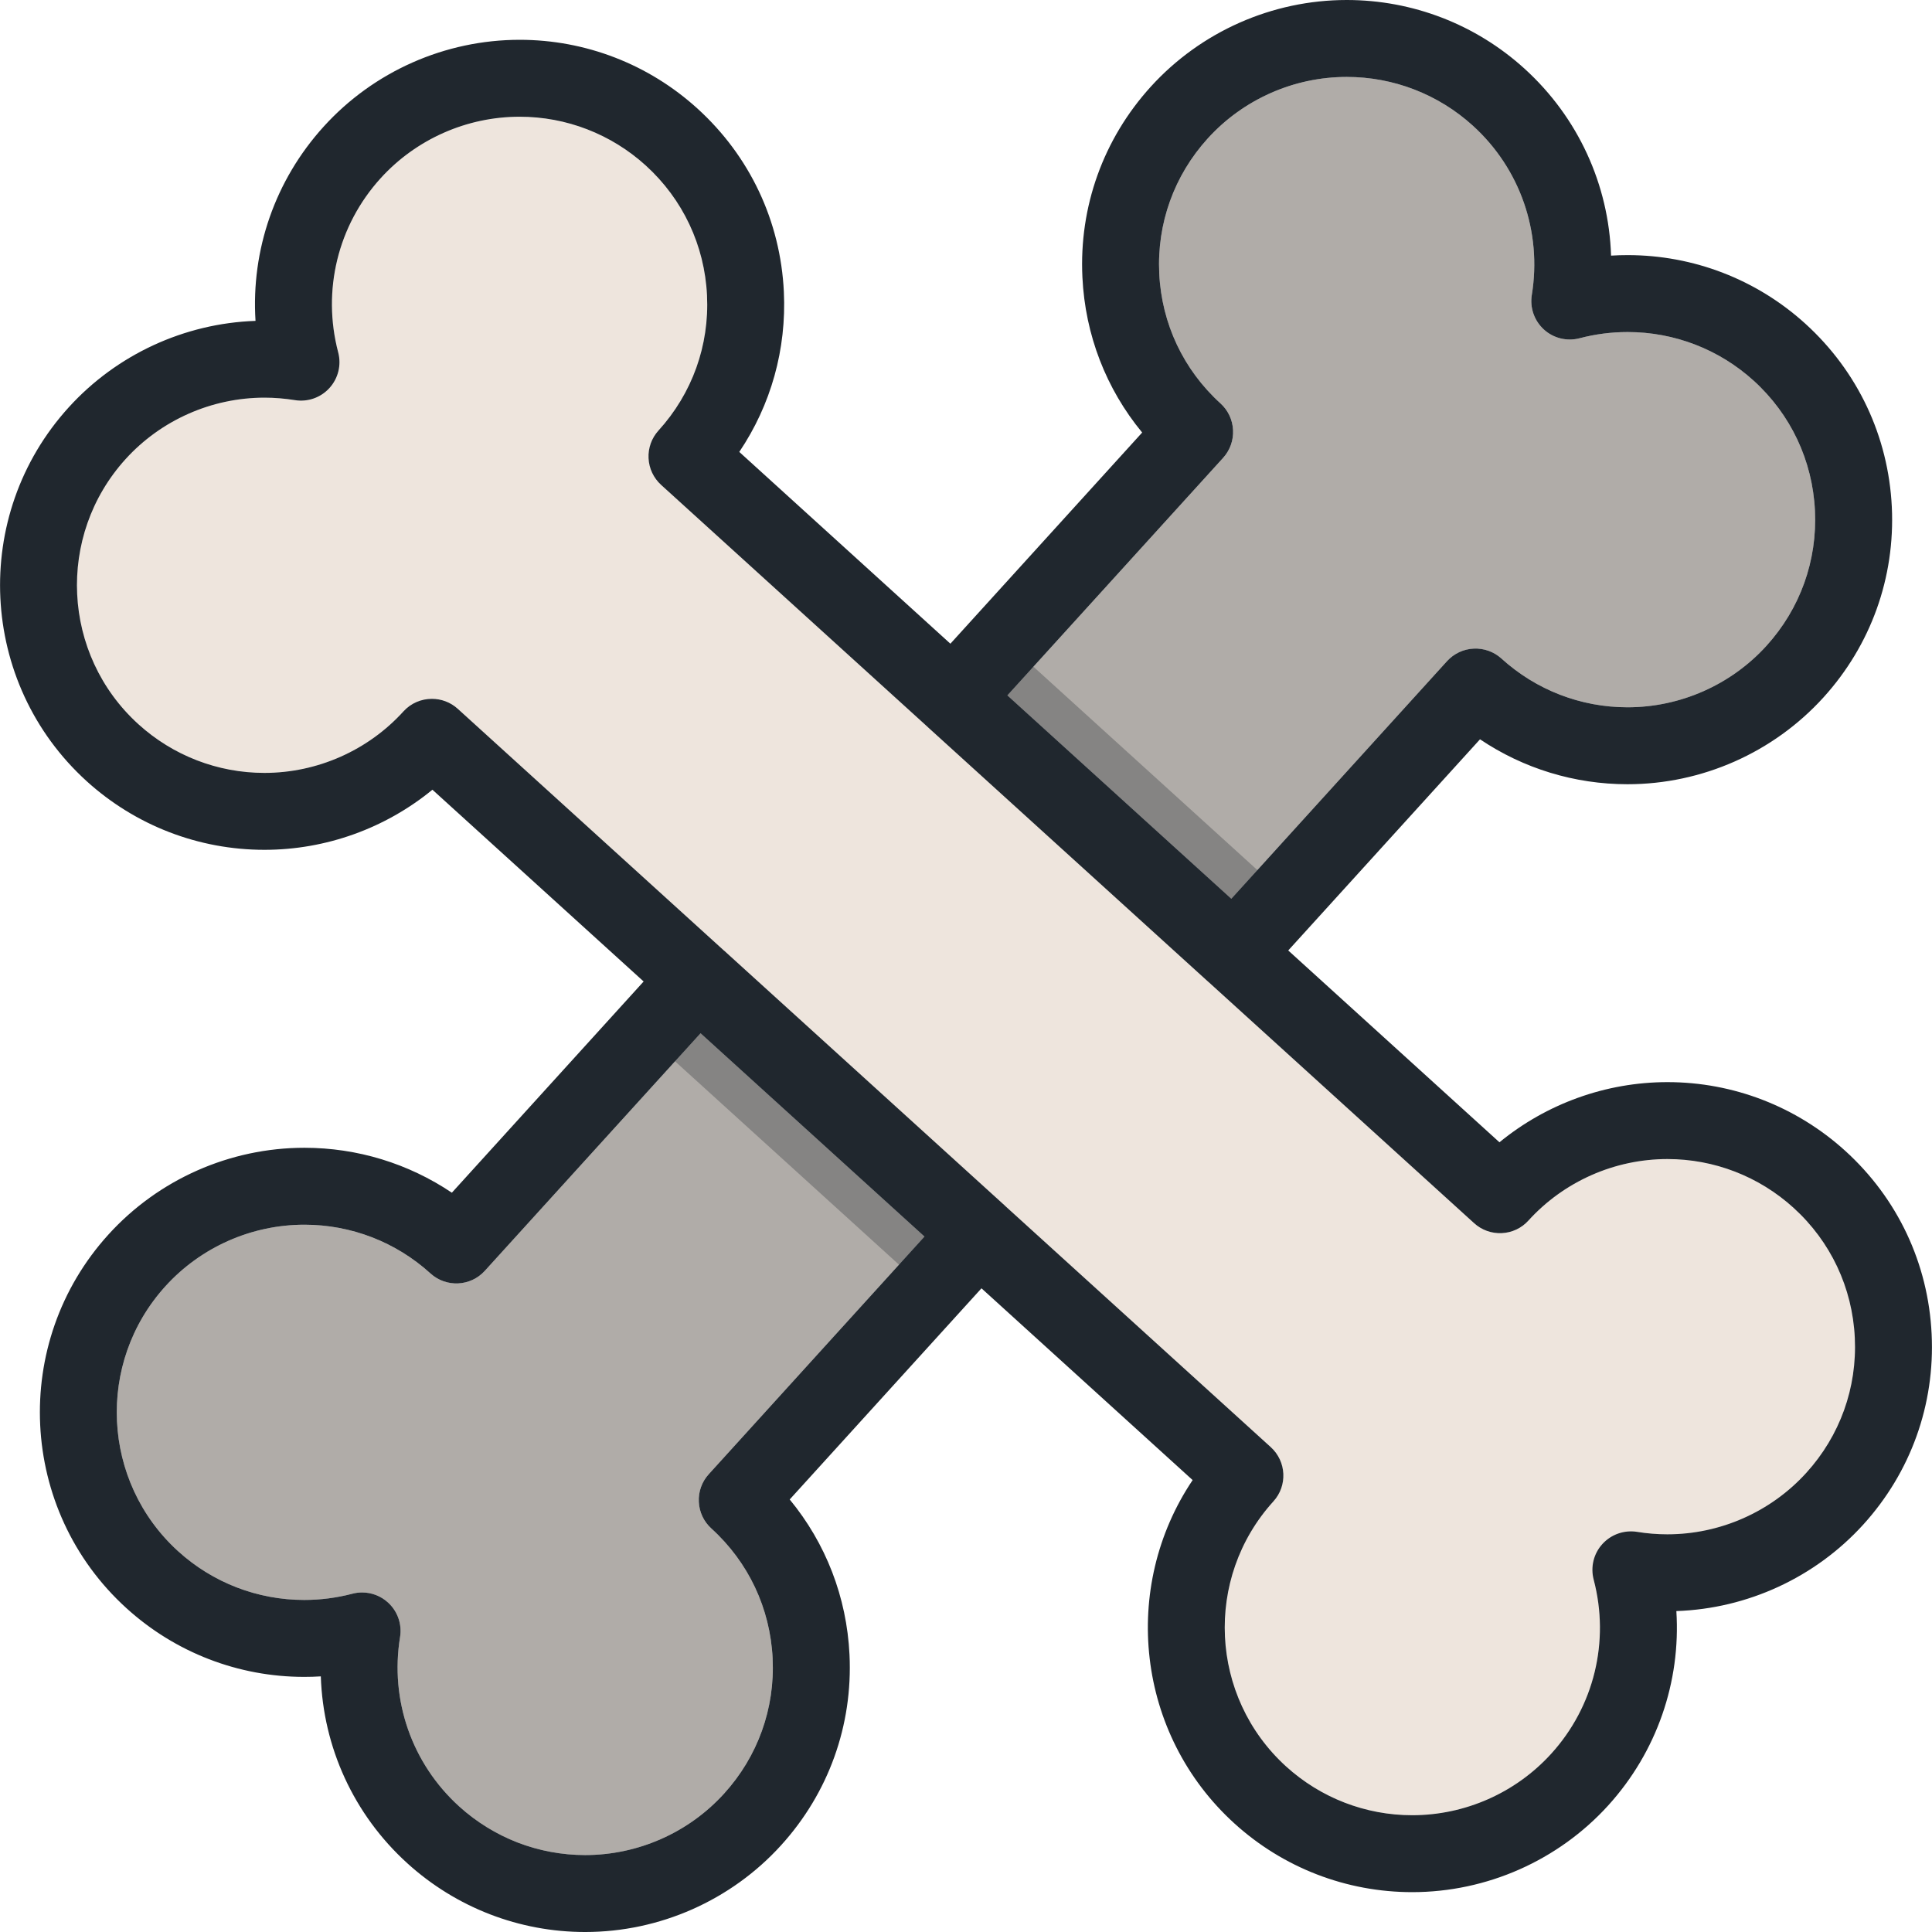 <?xml version="1.0" encoding="iso-8859-1"?>
<!-- Uploaded to: SVG Repo, www.svgrepo.com, Generator: SVG Repo Mixer Tools -->
<svg version="1.1" id="Layer_1" xmlns="http://www.w3.org/2000/svg" xmlns:xlink="http://www.w3.org/1999/xlink" 
	 viewBox="0 0 512 512" xml:space="preserve">
<g>
	<path style="fill:#EEE5DD;" d="M480.979,135.313c0.639,13.266-3.915,25.989-12.845,35.83
		c-9.406,10.357-22.835,16.297-36.836,16.297c-12.383,0-24.249-4.594-33.41-12.926c-1.998-1.808-4.649-2.759-7.354-2.623
		c-2.691,0.122-5.233,1.318-7.054,3.317l-57.17,62.974l-59.345-53.894l57.183-62.96c1.808-1.998,2.759-4.649,2.623-7.34
		c-0.122-2.705-1.318-5.247-3.317-7.068c-9.841-8.93-15.604-21.15-16.243-34.416c-0.639-13.266,3.928-25.989,12.858-35.816
		c9.406-10.357,22.822-16.297,36.822-16.297c12.383,0,24.249,4.581,33.424,12.913c12.505,11.35,18.35,28.123,15.631,44.841
		c-0.557,3.412,0.652,6.864,3.208,9.188c2.555,2.324,6.103,3.181,9.447,2.311c4.159-1.101,8.441-1.645,12.75-1.645
		c12.369,0,24.235,4.581,33.397,12.899C474.577,109.827,480.34,122.047,480.979,135.313z"/>
	<path style="fill:#EEE5DD;" d="M245,327.7l-57.17,62.974c-1.821,1.998-2.773,4.635-2.637,7.34c0.122,2.705,1.318,5.233,3.33,7.054
		c9.827,8.93,15.591,21.15,16.229,34.43c0.639,13.266-3.928,25.989-12.858,35.816c-9.392,10.357-22.822,16.297-36.822,16.297
		c-6.198,0-12.26-1.155-17.915-3.33c-5.654-2.202-10.915-5.423-15.495-9.583c-12.519-11.363-18.363-28.123-15.645-44.855
		c0.557-3.398-0.652-6.864-3.208-9.175c-1.889-1.726-4.35-2.651-6.851-2.651c-0.87,0-1.74,0.109-2.596,0.34
		c-4.159,1.087-8.441,1.645-12.75,1.645c-12.369,0-24.235-4.581-33.397-12.899c-20.294-18.431-21.816-49.952-3.371-70.246
		c9.406-10.357,22.822-16.297,36.822-16.297c12.383,0,24.249,4.581,33.41,12.913c4.173,3.792,10.616,3.48,14.408-0.693l57.17-62.96
		L245,327.7z"/>
</g>
<g>
	<path style="opacity:0.3;fill:#20272E;enable-background:new    ;" d="M480.979,135.313c0.639,13.266-3.915,25.989-12.845,35.83
		c-9.406,10.357-22.835,16.297-36.836,16.297c-12.383,0-24.249-4.594-33.41-12.926c-1.998-1.808-4.649-2.759-7.354-2.623
		c-2.691,0.122-5.233,1.318-7.054,3.317l-57.17,62.974l-59.345-53.894l57.183-62.96c1.808-1.998,2.759-4.649,2.623-7.34
		c-0.122-2.705-1.318-5.247-3.317-7.068c-9.841-8.93-15.604-21.15-16.243-34.416c-0.639-13.266,3.928-25.989,12.858-35.816
		c9.406-10.357,22.822-16.297,36.822-16.297c12.383,0,24.249,4.581,33.424,12.913c12.505,11.35,18.35,28.123,15.631,44.841
		c-0.557,3.412,0.652,6.864,3.208,9.188c2.555,2.324,6.103,3.181,9.447,2.311c4.159-1.101,8.441-1.645,12.75-1.645
		c12.369,0,24.235,4.581,33.397,12.899C474.577,109.827,480.34,122.047,480.979,135.313z"/>
	<path style="opacity:0.3;fill:#20272E;enable-background:new    ;" d="M245,327.7l-57.17,62.974
		c-1.821,1.998-2.773,4.635-2.637,7.34c0.122,2.705,1.318,5.233,3.33,7.054c9.827,8.93,15.591,21.15,16.229,34.43
		c0.639,13.266-3.928,25.989-12.858,35.816c-9.392,10.357-22.822,16.297-36.822,16.297c-6.198,0-12.26-1.155-17.915-3.33
		c-5.654-2.202-10.915-5.423-15.495-9.583c-12.519-11.363-18.363-28.123-15.645-44.855c0.557-3.398-0.652-6.864-3.208-9.175
		c-1.889-1.726-4.35-2.651-6.851-2.651c-0.87,0-1.74,0.109-2.596,0.34c-4.159,1.087-8.441,1.645-12.75,1.645
		c-12.369,0-24.235-4.581-33.397-12.899c-20.294-18.431-21.816-49.952-3.371-70.246c9.406-10.357,22.822-16.297,36.822-16.297
		c12.383,0,24.249,4.581,33.41,12.913c4.173,3.792,10.616,3.48,14.408-0.693l57.17-62.96L245,327.7z"/>
	
		<rect x="185.342" y="205.731" transform="matrix(-0.672 0.74 -0.74 -0.672 617.63 238.599)" style="opacity:0.3;fill:#20272E;enable-background:new    ;" width="141.323" height="100.549"/>
</g>
<path style="fill:#EEE5DD;" d="M491.54,354.504c0.639,13.266-3.928,25.989-12.858,35.816c-9.392,10.344-22.808,16.284-36.808,16.284
	c-2.691,0-5.396-0.217-8.033-0.652c-3.412-0.544-6.864,0.666-9.189,3.221c-2.324,2.542-3.194,6.103-2.311,9.447
	c4.309,16.379,0.109,33.628-11.255,46.133c-9.406,10.357-22.822,16.297-36.836,16.297c-12.369,0-24.235-4.581-33.41-12.913
	c-20.294-18.431-21.816-49.939-3.385-70.246c3.792-4.159,3.48-10.602-0.693-14.394L121.309,187.834
	c-1.944-1.767-4.404-2.637-6.851-2.637c-2.773,0-5.532,1.115-7.544,3.33c-9.406,10.357-22.835,16.297-36.836,16.297
	c-12.369,0-24.235-4.581-33.41-12.913c-20.294-18.431-21.816-49.939-3.385-70.246c9.392-10.344,22.822-16.284,36.822-16.284
	c2.678,0,5.383,0.231,8.033,0.652c3.412,0.557,6.864-0.652,9.175-3.208c2.324-2.555,3.194-6.117,2.311-9.447
	c-4.309-16.379-0.109-33.641,11.255-46.146c9.406-10.357,22.835-16.297,36.836-16.297c12.369,0,24.235,4.594,33.41,12.913
	c9.827,8.93,15.604,21.163,16.243,34.43c0.639,13.266-3.928,25.989-12.858,35.816c-1.821,1.998-2.773,4.649-2.637,7.34
	c0.122,2.705,1.332,5.247,3.33,7.068l215.454,195.65c1.998,1.821,4.635,2.773,7.34,2.637c2.705-0.122,5.247-1.318,7.054-3.33
	c9.406-10.357,22.835-16.297,36.836-16.297c12.383,0,24.249,4.594,33.41,12.913C485.138,329.005,490.901,341.238,491.54,354.504z"/>
<path style="fill:#20272E;" d="M511.902,353.526c0.911,18.703-5.532,36.645-18.119,50.509c-12.723,14-30.665,22.278-49.531,22.917
	c1.196,18.744-5.165,37.298-18.064,51.515c-13.266,14.598-32.201,22.971-51.937,22.971c-17.453,0-34.185-6.456-47.111-18.2
	c-26.057-23.664-30.162-62.62-11.078-91.001l-55.96-50.822l-50.822,55.96c9.555,11.581,15.115,25.866,15.849,41.131
	c0.897,18.717-5.546,36.645-18.132,50.51c-6.633,7.313-14.68,13.049-23.542,16.977c-8.849,3.915-18.513,6.008-28.381,6.008
	c-17.453,0-34.185-6.47-47.125-18.214c-14.218-12.899-22.319-30.76-22.93-49.531c-1.468,0.095-2.936,0.136-4.404,0.136
	c-17.453,0-34.171-6.456-47.098-18.2c-28.626-25.989-30.76-70.422-4.771-99.035c13.266-14.612,32.187-22.985,51.923-22.985
	c14.027,0,27.579,4.173,39.078,11.907l50.822-55.974l-55.974-50.822c-12.464,10.222-28.204,15.93-44.515,15.93
	c-17.453,0-34.185-6.456-47.125-18.2c-28.612-26.002-30.76-70.422-4.757-99.048c12.709-14,30.651-22.278,49.517-22.93
	C66.518,66.29,72.879,47.75,85.792,33.533c13.253-14.612,32.187-22.985,51.923-22.985c17.453,0,34.185,6.47,47.111,18.214
	c13.864,12.587,22.006,29.822,22.903,48.539c0.734,15.264-3.425,30.012-11.812,42.463l55.946,50.822l50.822-55.96
	c-9.555-11.581-15.101-25.866-15.835-41.144c-0.911-18.703,5.532-36.645,18.119-50.51C318.237,8.373,337.157,0,356.893,0
	c17.453,0,34.199,6.456,47.125,18.2c14.218,12.913,22.332,30.76,22.93,49.544c1.468-0.095,2.936-0.136,4.404-0.136
	c17.453,0,34.185,6.456,47.098,18.187c13.864,12.6,21.993,29.835,22.903,48.539c0.897,18.703-5.546,36.645-18.132,50.51
	c-13.266,14.598-32.187,22.985-51.923,22.985c-14.027,0-27.579-4.173-39.078-11.907l-50.822,55.96l55.974,50.836
	c12.464-10.222,28.218-15.944,44.515-15.944c17.453,0,34.185,6.47,47.125,18.214C502.876,317.574,511.005,334.809,511.902,353.526z
	 M478.682,390.321c8.93-9.827,13.497-22.55,12.858-35.816c-0.639-13.266-6.402-25.499-16.243-34.43
	c-9.161-8.319-21.027-12.913-33.41-12.913c-14,0-27.43,5.94-36.836,16.297c-1.808,2.012-4.35,3.208-7.055,3.33
	c-2.705,0.136-5.342-0.816-7.34-2.637l-215.454-195.65c-1.998-1.821-3.208-4.363-3.33-7.068c-0.136-2.691,0.816-5.342,2.637-7.34
	c8.93-9.827,13.497-22.55,12.858-35.816s-6.416-25.499-16.243-34.43c-9.175-8.319-21.041-12.913-33.41-12.913
	c-14,0-27.43,5.94-36.836,16.297C89.517,59.739,85.317,77.001,89.625,93.38c0.884,3.33,0.014,6.891-2.311,9.447
	c-2.311,2.555-5.763,3.765-9.175,3.208c-2.651-0.421-5.355-0.652-8.033-0.652c-14,0-27.43,5.94-36.822,16.284
	c-18.431,20.307-16.909,51.814,3.385,70.246c9.175,8.332,21.041,12.913,33.41,12.913c14,0,27.43-5.94,36.836-16.297
	c2.012-2.216,4.771-3.33,7.544-3.33c2.447,0,4.907,0.87,6.851,2.637l215.454,195.663c4.173,3.792,4.486,10.235,0.693,14.394
	c-18.431,20.307-16.909,51.814,3.385,70.246c9.175,8.332,21.041,12.913,33.41,12.913c14.014,0,27.43-5.94,36.836-16.297
	c11.363-12.505,15.563-29.754,11.255-46.133c-0.883-3.344-0.014-6.905,2.311-9.447c2.324-2.555,5.777-3.765,9.189-3.221
	c2.637,0.435,5.342,0.652,8.033,0.652C455.874,406.604,469.289,400.664,478.682,390.321z M468.134,171.142
	c8.93-9.841,13.484-22.563,12.845-35.83c-0.639-13.266-6.402-25.486-16.229-34.416c-9.161-8.319-21.027-12.899-33.397-12.899
	c-4.309,0-8.59,0.544-12.75,1.645c-3.344,0.87-6.891,0.014-9.447-2.311c-2.555-2.324-3.765-5.777-3.208-9.188
	c2.718-16.719-3.126-33.492-15.631-44.841c-9.175-8.332-21.041-12.913-33.424-12.913c-14,0-27.416,5.94-36.822,16.297
	c-8.93,9.827-13.497,22.55-12.858,35.816s6.402,25.486,16.243,34.416c1.998,1.821,3.194,4.363,3.317,7.068
	c0.136,2.691-0.816,5.342-2.623,7.34l-57.183,62.96l59.345,53.894l57.17-62.974c1.821-1.998,4.363-3.194,7.054-3.317
	c2.705-0.136,5.355,0.816,7.354,2.623c9.161,8.332,21.027,12.926,33.41,12.926C445.299,187.44,458.728,181.5,468.134,171.142z
	 M187.831,390.674L245,327.7l-59.345-53.88l-57.17,62.96c-3.792,4.173-10.235,4.486-14.408,0.693
	c-9.161-8.332-21.028-12.913-33.41-12.913c-14,0-27.416,5.94-36.822,16.297c-18.445,20.294-16.923,51.814,3.371,70.246
	c9.161,8.319,21.028,12.899,33.397,12.899c4.309,0,8.59-0.557,12.75-1.645c0.856-0.231,1.726-0.34,2.596-0.34
	c2.501,0,4.961,0.924,6.851,2.651c2.555,2.311,3.765,5.777,3.208,9.175c-2.718,16.732,3.126,33.492,15.645,44.855
	c4.581,4.159,9.841,7.381,15.495,9.583c5.654,2.175,11.717,3.33,17.915,3.33c14,0,27.43-5.94,36.822-16.297
	c8.93-9.827,13.497-22.55,12.858-35.816c-0.639-13.28-6.402-25.499-16.229-34.43c-2.012-1.821-3.208-4.35-3.33-7.054
	C185.058,395.309,186.009,392.672,187.831,390.674z"/>
</svg>